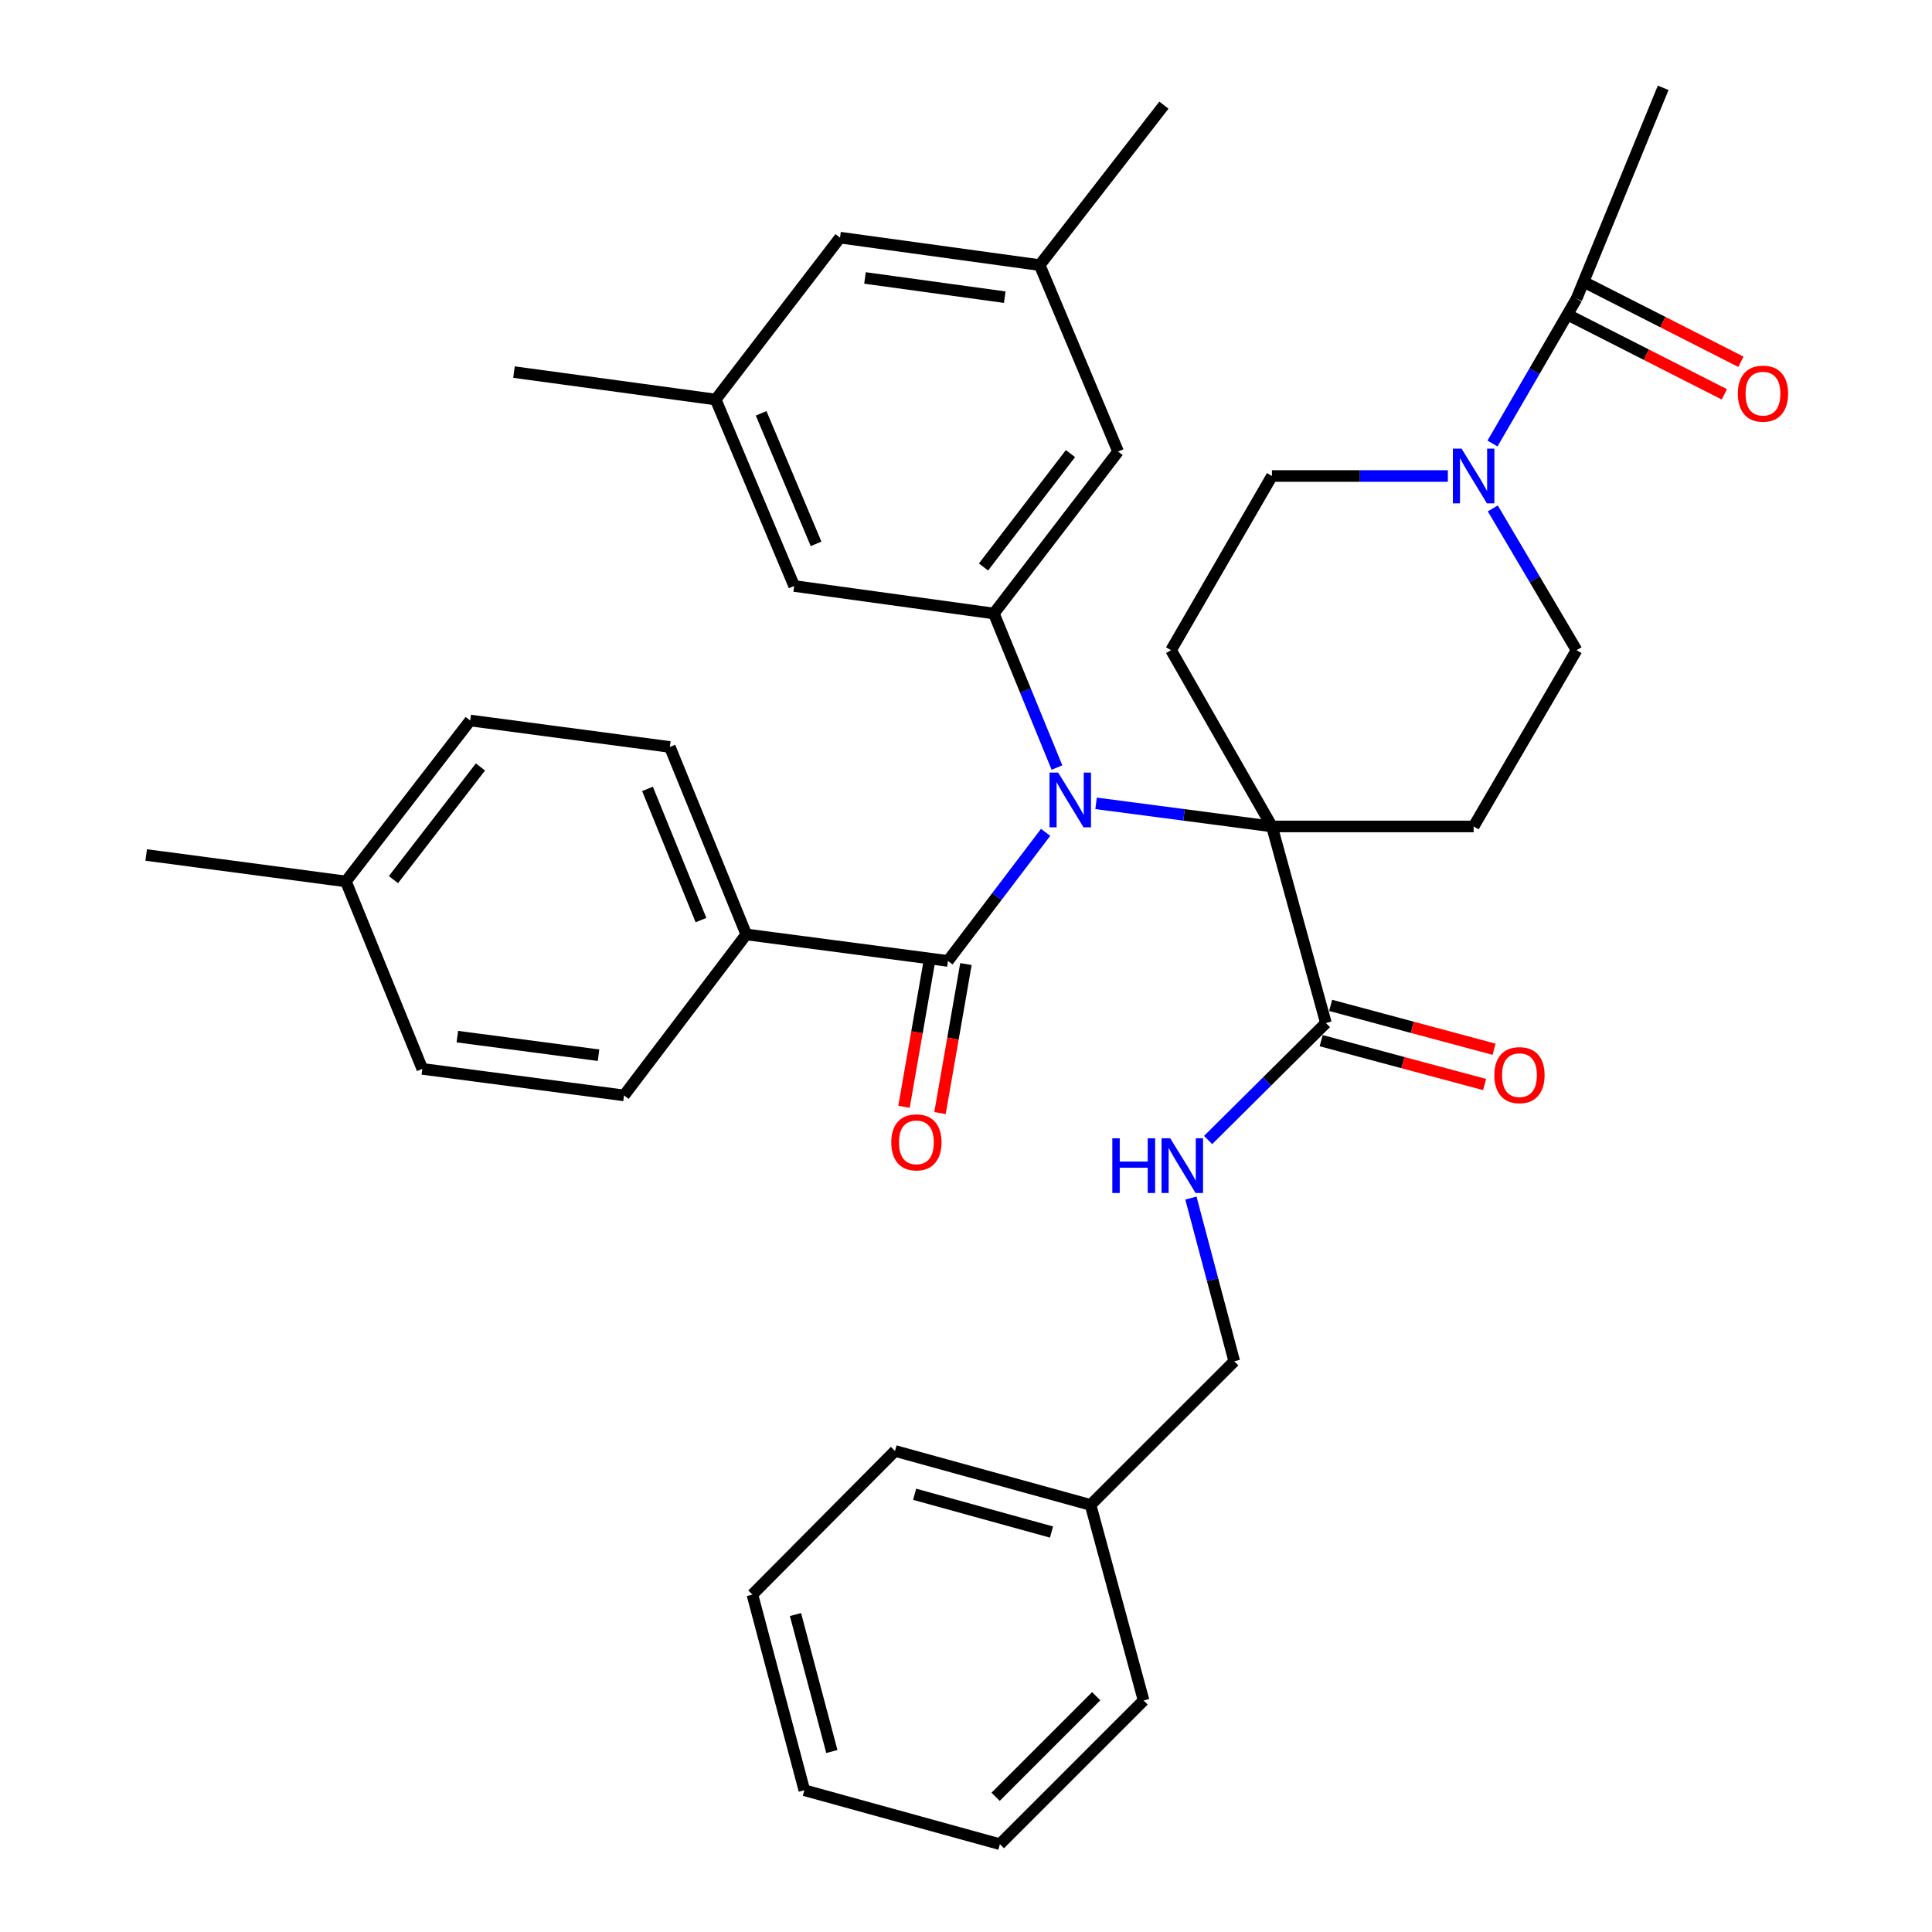 <?xml version='1.0' encoding='iso-8859-1'?>
<svg version='1.1' baseProfile='full'
              xmlns='http://www.w3.org/2000/svg'
                      xmlns:rdkit='http://www.rdkit.org/xml'
                      xmlns:xlink='http://www.w3.org/1999/xlink'
                  xml:space='preserve'
width='1000px' height='1000px' viewBox='0 0 1000 1000'>
<!-- END OF HEADER -->
<rect style='opacity:1.0;fill:#FFFFFF;stroke:none' width='1000' height='1000' x='0' y='0'> </rect>
<path class='bond-0' d='M 658.355,427.769 L 612.843,421.788' style='fill:none;fill-rule:evenodd;stroke:#000000;stroke-width:6px;stroke-linecap:butt;stroke-linejoin:miter;stroke-opacity:1' />
<path class='bond-0' d='M 612.843,421.788 L 567.331,415.807' style='fill:none;fill-rule:evenodd;stroke:#0000FF;stroke-width:6px;stroke-linecap:butt;stroke-linejoin:miter;stroke-opacity:1' />
<path class='bond-4' d='M 658.355,427.769 L 686.288,529.519' style='fill:none;fill-rule:evenodd;stroke:#000000;stroke-width:6px;stroke-linecap:butt;stroke-linejoin:miter;stroke-opacity:1' />
<path class='bond-5' d='M 658.355,427.769 L 762.753,427.769' style='fill:none;fill-rule:evenodd;stroke:#000000;stroke-width:6px;stroke-linecap:butt;stroke-linejoin:miter;stroke-opacity:1' />
<path class='bond-6' d='M 658.355,427.769 L 606.136,336.534' style='fill:none;fill-rule:evenodd;stroke:#000000;stroke-width:6px;stroke-linecap:butt;stroke-linejoin:miter;stroke-opacity:1' />
<path class='bond-1' d='M 541.213,430.825 L 515.935,464.1' style='fill:none;fill-rule:evenodd;stroke:#0000FF;stroke-width:6px;stroke-linecap:butt;stroke-linejoin:miter;stroke-opacity:1' />
<path class='bond-1' d='M 515.935,464.1 L 490.656,497.374' style='fill:none;fill-rule:evenodd;stroke:#000000;stroke-width:6px;stroke-linecap:butt;stroke-linejoin:miter;stroke-opacity:1' />
<path class='bond-2' d='M 547.088,397.282 L 530.753,357.417' style='fill:none;fill-rule:evenodd;stroke:#0000FF;stroke-width:6px;stroke-linecap:butt;stroke-linejoin:miter;stroke-opacity:1' />
<path class='bond-2' d='M 530.753,357.417 L 514.418,317.552' style='fill:none;fill-rule:evenodd;stroke:#000000;stroke-width:6px;stroke-linecap:butt;stroke-linejoin:miter;stroke-opacity:1' />
<path class='bond-9' d='M 490.656,497.374 L 386.269,483.654' style='fill:none;fill-rule:evenodd;stroke:#000000;stroke-width:6px;stroke-linecap:butt;stroke-linejoin:miter;stroke-opacity:1' />
<path class='bond-14' d='M 481.342,495.752 L 474.628,534.316' style='fill:none;fill-rule:evenodd;stroke:#000000;stroke-width:6px;stroke-linecap:butt;stroke-linejoin:miter;stroke-opacity:1' />
<path class='bond-14' d='M 474.628,534.316 L 467.914,572.881' style='fill:none;fill-rule:evenodd;stroke:#FF0000;stroke-width:6px;stroke-linecap:butt;stroke-linejoin:miter;stroke-opacity:1' />
<path class='bond-14' d='M 499.97,498.995 L 493.256,537.56' style='fill:none;fill-rule:evenodd;stroke:#000000;stroke-width:6px;stroke-linecap:butt;stroke-linejoin:miter;stroke-opacity:1' />
<path class='bond-14' d='M 493.256,537.56 L 486.543,576.124' style='fill:none;fill-rule:evenodd;stroke:#FF0000;stroke-width:6px;stroke-linecap:butt;stroke-linejoin:miter;stroke-opacity:1' />
<path class='bond-12' d='M 514.418,317.552 L 578.718,233.712' style='fill:none;fill-rule:evenodd;stroke:#000000;stroke-width:6px;stroke-linecap:butt;stroke-linejoin:miter;stroke-opacity:1' />
<path class='bond-12' d='M 509.059,293.468 L 554.069,234.781' style='fill:none;fill-rule:evenodd;stroke:#000000;stroke-width:6px;stroke-linecap:butt;stroke-linejoin:miter;stroke-opacity:1' />
<path class='bond-13' d='M 514.418,317.552 L 411.06,303.307' style='fill:none;fill-rule:evenodd;stroke:#000000;stroke-width:6px;stroke-linecap:butt;stroke-linejoin:miter;stroke-opacity:1' />
<path class='bond-3' d='M 749.403,246.381 L 703.879,246.381' style='fill:none;fill-rule:evenodd;stroke:#0000FF;stroke-width:6px;stroke-linecap:butt;stroke-linejoin:miter;stroke-opacity:1' />
<path class='bond-3' d='M 703.879,246.381 L 658.355,246.381' style='fill:none;fill-rule:evenodd;stroke:#000000;stroke-width:6px;stroke-linecap:butt;stroke-linejoin:miter;stroke-opacity:1' />
<path class='bond-7' d='M 772.513,229.569 L 794.268,192.095' style='fill:none;fill-rule:evenodd;stroke:#0000FF;stroke-width:6px;stroke-linecap:butt;stroke-linejoin:miter;stroke-opacity:1' />
<path class='bond-7' d='M 794.268,192.095 L 816.023,154.621' style='fill:none;fill-rule:evenodd;stroke:#000000;stroke-width:6px;stroke-linecap:butt;stroke-linejoin:miter;stroke-opacity:1' />
<path class='bond-36' d='M 772.667,263.159 L 794.345,299.846' style='fill:none;fill-rule:evenodd;stroke:#0000FF;stroke-width:6px;stroke-linecap:butt;stroke-linejoin:miter;stroke-opacity:1' />
<path class='bond-36' d='M 794.345,299.846 L 816.023,336.534' style='fill:none;fill-rule:evenodd;stroke:#000000;stroke-width:6px;stroke-linecap:butt;stroke-linejoin:miter;stroke-opacity:1' />
<path class='bond-8' d='M 686.288,529.519 L 655.801,559.794' style='fill:none;fill-rule:evenodd;stroke:#000000;stroke-width:6px;stroke-linecap:butt;stroke-linejoin:miter;stroke-opacity:1' />
<path class='bond-8' d='M 655.801,559.794 L 625.314,590.07' style='fill:none;fill-rule:evenodd;stroke:#0000FF;stroke-width:6px;stroke-linecap:butt;stroke-linejoin:miter;stroke-opacity:1' />
<path class='bond-15' d='M 683.837,538.65 L 726.133,550.003' style='fill:none;fill-rule:evenodd;stroke:#000000;stroke-width:6px;stroke-linecap:butt;stroke-linejoin:miter;stroke-opacity:1' />
<path class='bond-15' d='M 726.133,550.003 L 768.428,561.357' style='fill:none;fill-rule:evenodd;stroke:#FF0000;stroke-width:6px;stroke-linecap:butt;stroke-linejoin:miter;stroke-opacity:1' />
<path class='bond-15' d='M 688.739,520.388 L 731.035,531.741' style='fill:none;fill-rule:evenodd;stroke:#000000;stroke-width:6px;stroke-linecap:butt;stroke-linejoin:miter;stroke-opacity:1' />
<path class='bond-15' d='M 731.035,531.741 L 773.331,543.094' style='fill:none;fill-rule:evenodd;stroke:#FF0000;stroke-width:6px;stroke-linecap:butt;stroke-linejoin:miter;stroke-opacity:1' />
<path class='bond-10' d='M 762.753,427.769 L 816.023,336.534' style='fill:none;fill-rule:evenodd;stroke:#000000;stroke-width:6px;stroke-linecap:butt;stroke-linejoin:miter;stroke-opacity:1' />
<path class='bond-11' d='M 606.136,336.534 L 658.355,246.381' style='fill:none;fill-rule:evenodd;stroke:#000000;stroke-width:6px;stroke-linecap:butt;stroke-linejoin:miter;stroke-opacity:1' />
<path class='bond-16' d='M 811.739,163.049 L 852.129,183.581' style='fill:none;fill-rule:evenodd;stroke:#000000;stroke-width:6px;stroke-linecap:butt;stroke-linejoin:miter;stroke-opacity:1' />
<path class='bond-16' d='M 852.129,183.581 L 892.52,204.113' style='fill:none;fill-rule:evenodd;stroke:#FF0000;stroke-width:6px;stroke-linecap:butt;stroke-linejoin:miter;stroke-opacity:1' />
<path class='bond-16' d='M 820.307,146.193 L 860.698,166.725' style='fill:none;fill-rule:evenodd;stroke:#000000;stroke-width:6px;stroke-linecap:butt;stroke-linejoin:miter;stroke-opacity:1' />
<path class='bond-16' d='M 860.698,166.725 L 901.088,187.257' style='fill:none;fill-rule:evenodd;stroke:#FF0000;stroke-width:6px;stroke-linecap:butt;stroke-linejoin:miter;stroke-opacity:1' />
<path class='bond-27' d='M 816.023,154.621 L 860.858,45.455' style='fill:none;fill-rule:evenodd;stroke:#000000;stroke-width:6px;stroke-linecap:butt;stroke-linejoin:miter;stroke-opacity:1' />
<path class='bond-22' d='M 616.411,620.116 L 627.63,662.359' style='fill:none;fill-rule:evenodd;stroke:#0000FF;stroke-width:6px;stroke-linecap:butt;stroke-linejoin:miter;stroke-opacity:1' />
<path class='bond-22' d='M 627.63,662.359 L 638.848,704.603' style='fill:none;fill-rule:evenodd;stroke:#000000;stroke-width:6px;stroke-linecap:butt;stroke-linejoin:miter;stroke-opacity:1' />
<path class='bond-19' d='M 386.269,483.654 L 346.718,386.632' style='fill:none;fill-rule:evenodd;stroke:#000000;stroke-width:6px;stroke-linecap:butt;stroke-linejoin:miter;stroke-opacity:1' />
<path class='bond-19' d='M 362.827,476.239 L 335.141,408.323' style='fill:none;fill-rule:evenodd;stroke:#000000;stroke-width:6px;stroke-linecap:butt;stroke-linejoin:miter;stroke-opacity:1' />
<path class='bond-20' d='M 386.269,483.654 L 322.998,566.979' style='fill:none;fill-rule:evenodd;stroke:#000000;stroke-width:6px;stroke-linecap:butt;stroke-linejoin:miter;stroke-opacity:1' />
<path class='bond-17' d='M 578.718,233.712 L 538.138,137.215' style='fill:none;fill-rule:evenodd;stroke:#000000;stroke-width:6px;stroke-linecap:butt;stroke-linejoin:miter;stroke-opacity:1' />
<path class='bond-18' d='M 411.06,303.307 L 370.438,206.799' style='fill:none;fill-rule:evenodd;stroke:#000000;stroke-width:6px;stroke-linecap:butt;stroke-linejoin:miter;stroke-opacity:1' />
<path class='bond-18' d='M 422.395,281.495 L 393.959,213.939' style='fill:none;fill-rule:evenodd;stroke:#000000;stroke-width:6px;stroke-linecap:butt;stroke-linejoin:miter;stroke-opacity:1' />
<path class='bond-28' d='M 538.138,137.215 L 602.438,54.436' style='fill:none;fill-rule:evenodd;stroke:#000000;stroke-width:6px;stroke-linecap:butt;stroke-linejoin:miter;stroke-opacity:1' />
<path class='bond-37' d='M 538.138,137.215 L 434.791,123.001' style='fill:none;fill-rule:evenodd;stroke:#000000;stroke-width:6px;stroke-linecap:butt;stroke-linejoin:miter;stroke-opacity:1' />
<path class='bond-37' d='M 520.06,153.815 L 447.717,143.866' style='fill:none;fill-rule:evenodd;stroke:#000000;stroke-width:6px;stroke-linecap:butt;stroke-linejoin:miter;stroke-opacity:1' />
<path class='bond-21' d='M 370.438,206.799 L 434.791,123.001' style='fill:none;fill-rule:evenodd;stroke:#000000;stroke-width:6px;stroke-linecap:butt;stroke-linejoin:miter;stroke-opacity:1' />
<path class='bond-29' d='M 370.438,206.799 L 266.041,192.596' style='fill:none;fill-rule:evenodd;stroke:#000000;stroke-width:6px;stroke-linecap:butt;stroke-linejoin:miter;stroke-opacity:1' />
<path class='bond-24' d='M 346.718,386.632 L 243.371,372.923' style='fill:none;fill-rule:evenodd;stroke:#000000;stroke-width:6px;stroke-linecap:butt;stroke-linejoin:miter;stroke-opacity:1' />
<path class='bond-23' d='M 322.998,566.979 L 218.59,553.249' style='fill:none;fill-rule:evenodd;stroke:#000000;stroke-width:6px;stroke-linecap:butt;stroke-linejoin:miter;stroke-opacity:1' />
<path class='bond-23' d='M 309.802,546.172 L 236.717,536.561' style='fill:none;fill-rule:evenodd;stroke:#000000;stroke-width:6px;stroke-linecap:butt;stroke-linejoin:miter;stroke-opacity:1' />
<path class='bond-26' d='M 638.848,704.603 L 564.473,778.946' style='fill:none;fill-rule:evenodd;stroke:#000000;stroke-width:6px;stroke-linecap:butt;stroke-linejoin:miter;stroke-opacity:1' />
<path class='bond-25' d='M 218.59,553.249 L 179.029,456.226' style='fill:none;fill-rule:evenodd;stroke:#000000;stroke-width:6px;stroke-linecap:butt;stroke-linejoin:miter;stroke-opacity:1' />
<path class='bond-38' d='M 243.371,372.923 L 179.029,456.226' style='fill:none;fill-rule:evenodd;stroke:#000000;stroke-width:6px;stroke-linecap:butt;stroke-linejoin:miter;stroke-opacity:1' />
<path class='bond-38' d='M 248.685,396.977 L 203.645,455.289' style='fill:none;fill-rule:evenodd;stroke:#000000;stroke-width:6px;stroke-linecap:butt;stroke-linejoin:miter;stroke-opacity:1' />
<path class='bond-30' d='M 179.029,456.226 L 75.672,442.538' style='fill:none;fill-rule:evenodd;stroke:#000000;stroke-width:6px;stroke-linecap:butt;stroke-linejoin:miter;stroke-opacity:1' />
<path class='bond-31' d='M 564.473,778.946 L 463.249,751.014' style='fill:none;fill-rule:evenodd;stroke:#000000;stroke-width:6px;stroke-linecap:butt;stroke-linejoin:miter;stroke-opacity:1' />
<path class='bond-31' d='M 544.26,792.984 L 473.403,773.431' style='fill:none;fill-rule:evenodd;stroke:#000000;stroke-width:6px;stroke-linecap:butt;stroke-linejoin:miter;stroke-opacity:1' />
<path class='bond-32' d='M 564.473,778.946 L 591.923,880.171' style='fill:none;fill-rule:evenodd;stroke:#000000;stroke-width:6px;stroke-linecap:butt;stroke-linejoin:miter;stroke-opacity:1' />
<path class='bond-34' d='M 463.249,751.014 L 389.431,825.346' style='fill:none;fill-rule:evenodd;stroke:#000000;stroke-width:6px;stroke-linecap:butt;stroke-linejoin:miter;stroke-opacity:1' />
<path class='bond-33' d='M 591.923,880.171 L 517.538,954.545' style='fill:none;fill-rule:evenodd;stroke:#000000;stroke-width:6px;stroke-linecap:butt;stroke-linejoin:miter;stroke-opacity:1' />
<path class='bond-33' d='M 567.395,877.956 L 515.326,930.018' style='fill:none;fill-rule:evenodd;stroke:#000000;stroke-width:6px;stroke-linecap:butt;stroke-linejoin:miter;stroke-opacity:1' />
<path class='bond-35' d='M 517.538,954.545 L 416.323,926.624' style='fill:none;fill-rule:evenodd;stroke:#000000;stroke-width:6px;stroke-linecap:butt;stroke-linejoin:miter;stroke-opacity:1' />
<path class='bond-39' d='M 389.431,825.346 L 416.323,926.624' style='fill:none;fill-rule:evenodd;stroke:#000000;stroke-width:6px;stroke-linecap:butt;stroke-linejoin:miter;stroke-opacity:1' />
<path class='bond-39' d='M 411.74,835.685 L 430.565,906.579' style='fill:none;fill-rule:evenodd;stroke:#000000;stroke-width:6px;stroke-linecap:butt;stroke-linejoin:miter;stroke-opacity:1' />
<path  class='atom-1' d='M 547.698 399.889
L 556.978 414.889
Q 557.898 416.369, 559.378 419.049
Q 560.858 421.729, 560.938 421.889
L 560.938 399.889
L 564.698 399.889
L 564.698 428.209
L 560.818 428.209
L 550.858 411.809
Q 549.698 409.889, 548.458 407.689
Q 547.258 405.489, 546.898 404.809
L 546.898 428.209
L 543.218 428.209
L 543.218 399.889
L 547.698 399.889
' fill='#0000FF'/>
<path  class='atom-4' d='M 756.493 232.221
L 765.773 247.221
Q 766.693 248.701, 768.173 251.381
Q 769.653 254.061, 769.733 254.221
L 769.733 232.221
L 773.493 232.221
L 773.493 260.541
L 769.613 260.541
L 759.653 244.141
Q 758.493 242.221, 757.253 240.021
Q 756.053 237.821, 755.693 237.141
L 755.693 260.541
L 752.013 260.541
L 752.013 232.221
L 756.493 232.221
' fill='#0000FF'/>
<path  class='atom-9' d='M 575.735 589.176
L 579.575 589.176
L 579.575 601.216
L 594.055 601.216
L 594.055 589.176
L 597.895 589.176
L 597.895 617.496
L 594.055 617.496
L 594.055 604.416
L 579.575 604.416
L 579.575 617.496
L 575.735 617.496
L 575.735 589.176
' fill='#0000FF'/>
<path  class='atom-9' d='M 605.695 589.176
L 614.975 604.176
Q 615.895 605.656, 617.375 608.336
Q 618.855 611.016, 618.935 611.176
L 618.935 589.176
L 622.695 589.176
L 622.695 617.496
L 618.815 617.496
L 608.855 601.096
Q 607.695 599.176, 606.455 596.976
Q 605.255 594.776, 604.895 594.096
L 604.895 617.496
L 601.215 617.496
L 601.215 589.176
L 605.695 589.176
' fill='#0000FF'/>
<path  class='atom-15' d='M 461.321 591.283
Q 461.321 584.483, 464.681 580.683
Q 468.041 576.883, 474.321 576.883
Q 480.601 576.883, 483.961 580.683
Q 487.321 584.483, 487.321 591.283
Q 487.321 598.163, 483.921 602.083
Q 480.521 605.963, 474.321 605.963
Q 468.081 605.963, 464.681 602.083
Q 461.321 598.203, 461.321 591.283
M 474.321 602.763
Q 478.641 602.763, 480.961 599.883
Q 483.321 596.963, 483.321 591.283
Q 483.321 585.723, 480.961 582.923
Q 478.641 580.083, 474.321 580.083
Q 470.001 580.083, 467.641 582.883
Q 465.321 585.683, 465.321 591.283
Q 465.321 597.003, 467.641 599.883
Q 470.001 602.763, 474.321 602.763
' fill='#FF0000'/>
<path  class='atom-16' d='M 773.473 556.491
Q 773.473 549.691, 776.833 545.891
Q 780.193 542.091, 786.473 542.091
Q 792.753 542.091, 796.113 545.891
Q 799.473 549.691, 799.473 556.491
Q 799.473 563.371, 796.073 567.291
Q 792.673 571.171, 786.473 571.171
Q 780.233 571.171, 776.833 567.291
Q 773.473 563.411, 773.473 556.491
M 786.473 567.971
Q 790.793 567.971, 793.113 565.091
Q 795.473 562.171, 795.473 556.491
Q 795.473 550.931, 793.113 548.131
Q 790.793 545.291, 786.473 545.291
Q 782.153 545.291, 779.793 548.091
Q 777.473 550.891, 777.473 556.491
Q 777.473 562.211, 779.793 565.091
Q 782.153 567.971, 786.473 567.971
' fill='#FF0000'/>
<path  class='atom-17' d='M 899.51 203.748
Q 899.51 196.948, 902.87 193.148
Q 906.23 189.348, 912.51 189.348
Q 918.79 189.348, 922.15 193.148
Q 925.51 196.948, 925.51 203.748
Q 925.51 210.628, 922.11 214.548
Q 918.71 218.428, 912.51 218.428
Q 906.27 218.428, 902.87 214.548
Q 899.51 210.668, 899.51 203.748
M 912.51 215.228
Q 916.83 215.228, 919.15 212.348
Q 921.51 209.428, 921.51 203.748
Q 921.51 198.188, 919.15 195.388
Q 916.83 192.548, 912.51 192.548
Q 908.19 192.548, 905.83 195.348
Q 903.51 198.148, 903.51 203.748
Q 903.51 209.468, 905.83 212.348
Q 908.19 215.228, 912.51 215.228
' fill='#FF0000'/>
</svg>
